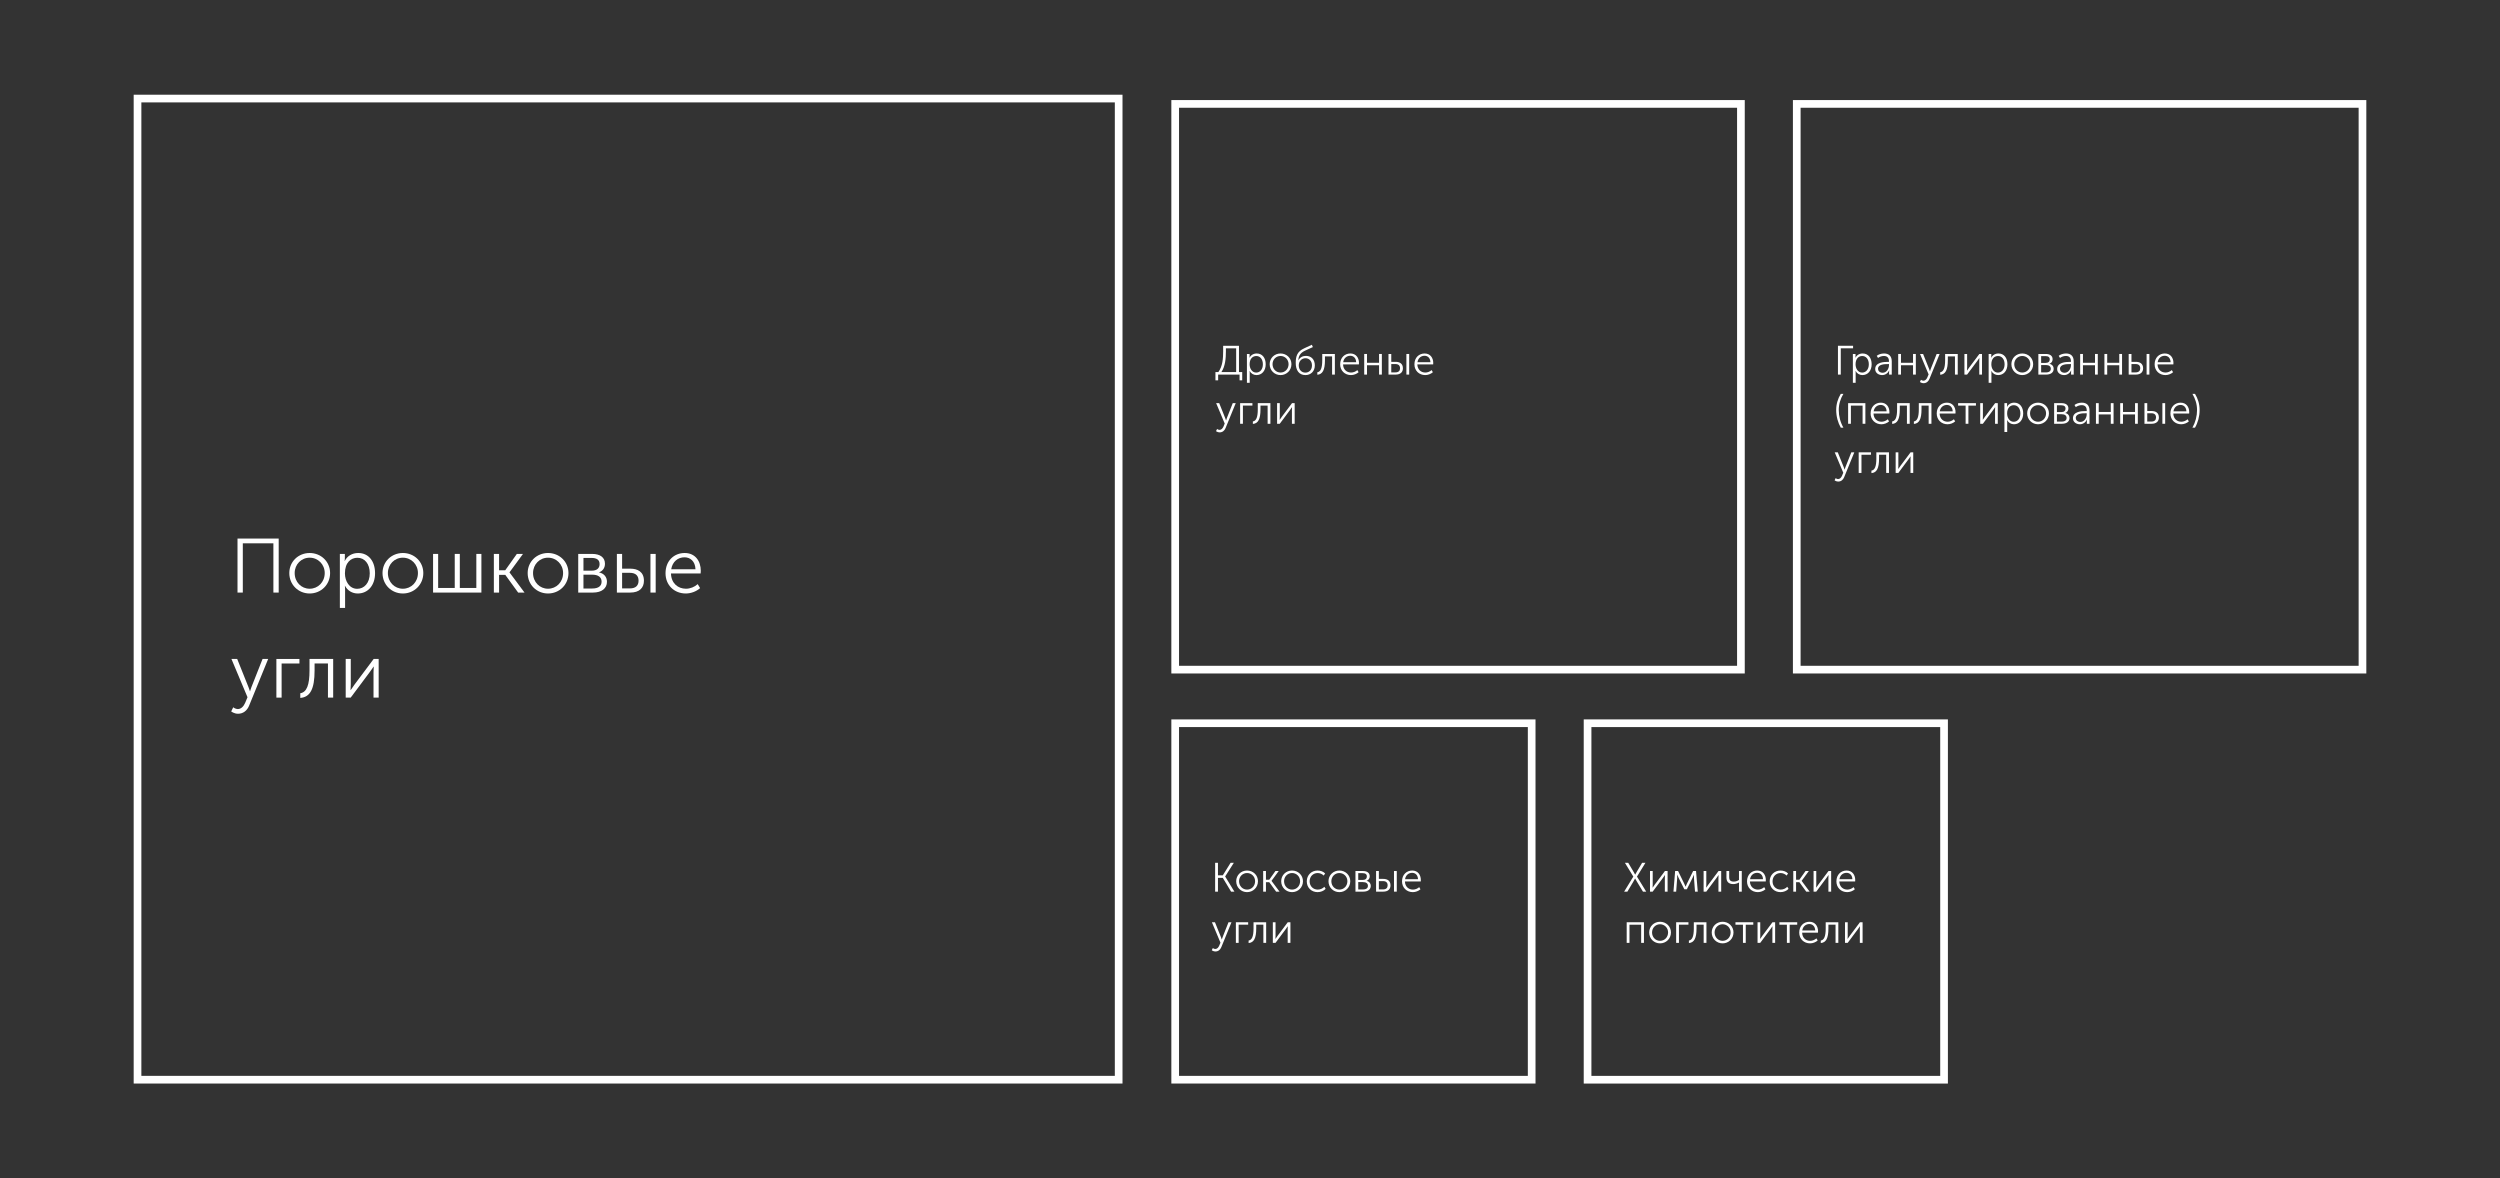 <?xml version="1.0" encoding="utf-8"?>
<!-- Generator: Adobe Illustrator 18.1.1, SVG Export Plug-In . SVG Version: 6.00 Build 0)  -->
<svg version="1.1" id="Слой_1" xmlns="http://www.w3.org/2000/svg" xmlns:xlink="http://www.w3.org/1999/xlink" x="0px" y="0px"
	 viewBox="0 0 976 460" style="enable-background:new 0 0 976 460;" xml:space="preserve">
<rect x="0" y="0" width="976" height="460" fill="#333333" stroke="none"/>
<style type="text/css">
	.st0{fill:none;}
	.st1{fill:#FFFFFF;}
</style>
<g>
	<path class="st0" d="M499.92,145.44c1.729,0,3.137-1.376,3.137-3.265c0-1.825-1.408-3.201-3.137-3.201s-3.121,1.376-3.121,3.201
		C496.799,144.064,498.192,145.44,499.92,145.44z"/>
	<path class="st0" d="M486.853,347.297c1.729,0,3.137-1.376,3.137-3.265c0-1.825-1.408-3.201-3.137-3.201s-3.121,1.376-3.121,3.201
		C483.732,345.921,485.125,347.297,486.853,347.297z"/>
	<path class="st0" d="M509.616,145.472c1.425,0,2.577-1.04,2.577-2.801c0-1.776-1.152-2.817-2.514-2.817
		c-1.568,0-2.641,1.217-2.641,2.785C507.039,144.432,508.207,145.472,509.616,145.472z"/>
	<path class="st0" d="M757.458,283.851H621.287v136.172h136.172V283.851z M708.018,340.047h1.056v5.281
		c0,0.497-0.031,1.169-0.048,1.201h0.032c0.032-0.064,0.513-0.753,0.832-1.201l3.954-5.281h1.04v8.051h-1.072V342.8
		c0-0.465,0.048-1.104,0.048-1.169h-0.032c-0.016,0.08-0.512,0.721-0.815,1.169l-3.954,5.298h-1.04V340.047z M700.098,340.047h1.088
		v3.409h1.28l2.417-3.409h1.281l-2.802,3.825v0.032l3.122,4.193h-1.329l-2.673-3.682h-1.297v3.682h-1.088V340.047z M695.107,339.855
		c1.057,0,2.226,0.368,2.945,1.152l-0.56,0.816c-0.561-0.576-1.457-0.992-2.354-0.992c-1.761,0-3.137,1.328-3.137,3.249
		c0,1.889,1.376,3.217,3.169,3.217c0.929,0,1.937-0.399,2.577-1.104l0.496,0.815c-0.704,0.785-1.904,1.281-3.138,1.281
		c-2.385,0-4.226-1.713-4.226-4.21C690.881,341.599,692.739,339.855,695.107,339.855z M686.02,339.855
		c2.225,0,3.361,1.713,3.361,3.713c0,0.177-0.017,0.368-0.032,0.545h-6.179c0.048,2.049,1.457,3.185,3.121,3.185
		c0.881,0,1.793-0.368,2.449-0.96l0.496,0.832c-0.752,0.688-1.921,1.121-2.978,1.121c-2.4,0-4.226-1.729-4.226-4.21
		C682.034,341.44,683.842,339.855,686.02,339.855z M674.001,340.047h1.073v2.448c0,0.849,0.256,1.681,1.824,1.681
		c0.896,0,1.648-0.384,2.001-0.656v-3.473h1.088v8.051H678.9v-3.058c0-0.239,0.032-0.512,0.032-0.512H678.9
		c-0.544,0.336-1.473,0.624-2.193,0.624c-1.872,0-2.705-0.977-2.705-2.545V340.047z M665.09,340.047h1.056v5.281
		c0,0.497-0.031,1.169-0.048,1.201h0.032c0.032-0.064,0.513-0.753,0.832-1.201l3.954-5.281h1.04v8.051h-1.072V342.8
		c0-0.465,0.048-1.104,0.048-1.169H670.9c-0.016,0.08-0.512,0.721-0.815,1.169l-3.954,5.298h-1.04V340.047z M644.163,340.047h1.056
		v5.281c0,0.497-0.031,1.169-0.048,1.201h0.032c0.032-0.064,0.513-0.753,0.832-1.201l3.954-5.281h1.04v8.051h-1.072V342.8
		c0-0.465,0.048-1.104,0.048-1.169h-0.032c-0.016,0.08-0.512,0.721-0.815,1.169l-3.954,5.298h-1.04V340.047z M641.797,368.098
		h-1.088v-7.091h-4.563v7.091h-1.088v-8.051h6.738V368.098z M641.414,348.098l-2.354-3.89c-0.336-0.592-0.704-1.232-0.704-1.232
		h-0.032c0,0-0.336,0.656-0.688,1.248l-2.306,3.874h-1.265l3.586-5.874l-3.281-5.379h1.296l1.97,3.33
		c0.336,0.576,0.72,1.265,0.72,1.265h0.032c0,0,0.352-0.688,0.704-1.265l1.985-3.33h1.296l-3.297,5.379l3.602,5.874H641.414z
		 M648.084,368.29c-2.354,0-4.242-1.825-4.242-4.258c0-2.385,1.889-4.178,4.242-4.178c2.353,0,4.258,1.793,4.258,4.178
		C652.342,366.465,650.437,368.29,648.084,368.29z M653.97,340.047h1.152l2.417,4.962c0.225,0.496,0.496,1.136,0.496,1.136h0.032
		c0,0,0.256-0.624,0.496-1.136l2.434-4.962h1.136l0.673,8.051h-1.072l-0.4-5.202c-0.016-0.433,0-1.393,0-1.393h-0.032
		c0,0-0.176,0.513-0.512,1.169l-2.241,4.497h-0.992l-2.226-4.466c-0.304-0.624-0.527-1.2-0.527-1.2h-0.032c0,0,0.032,0.96,0,1.393
		l-0.4,5.202h-1.057L653.97,340.047z M659.172,360.991h-3.714v7.106h-1.088v-8.051h4.802V360.991z M666.197,368.098h-1.089v-7.106
		h-2.785v1.488c0,3.81-0.912,5.522-2.977,5.683v-0.977c1.345-0.208,1.921-1.729,1.921-4.706v-2.433h4.93V368.098z M672.5,368.29
		c-2.354,0-4.242-1.825-4.242-4.258c0-2.385,1.889-4.178,4.242-4.178c2.353,0,4.258,1.793,4.258,4.178
		C676.758,366.465,674.853,368.29,672.5,368.29z M684.485,361.007h-2.945v7.091h-1.089v-7.091h-2.929v-0.96h6.963V361.007z
		 M693.013,368.098h-1.072V362.8c0-0.465,0.048-1.104,0.048-1.169h-0.032c-0.016,0.08-0.512,0.721-0.815,1.169l-3.954,5.298h-1.04
		v-8.051h1.056v5.281c0,0.497-0.031,1.169-0.048,1.201h0.032c0.032-0.064,0.513-0.753,0.832-1.201l3.954-5.281h1.04V368.098z
		 M701.636,361.007h-2.945v7.091h-1.089v-7.091h-2.929v-0.96h6.963V361.007z M709.733,364.113h-6.179
		c0.048,2.049,1.457,3.185,3.121,3.185c0.881,0,1.793-0.368,2.449-0.96l0.496,0.832c-0.752,0.688-1.921,1.121-2.978,1.121
		c-2.4,0-4.226-1.729-4.226-4.21c0-2.641,1.81-4.226,3.986-4.226c2.225,0,3.361,1.713,3.361,3.713
		C709.765,363.744,709.749,363.936,709.733,364.113z M717.684,368.098h-1.089v-7.106h-2.785v1.488c0,3.81-0.912,5.522-2.977,5.683
		v-0.977c1.345-0.208,1.921-1.729,1.921-4.706v-2.433h4.93V368.098z M716.929,344.08c0-2.641,1.81-4.226,3.986-4.226
		c2.225,0,3.361,1.713,3.361,3.713c0,0.177-0.017,0.368-0.032,0.545h-6.179c0.048,2.049,1.457,3.185,3.121,3.185
		c0.881,0,1.793-0.368,2.449-0.96l0.496,0.832c-0.752,0.688-1.921,1.121-2.978,1.121C718.754,348.29,716.929,346.561,716.929,344.08
		z M727.156,368.098h-1.072V362.8c0-0.465,0.048-1.104,0.048-1.169h-0.032c-0.016,0.08-0.512,0.721-0.815,1.169l-3.954,5.298h-1.04
		v-8.051h1.056v5.281c0,0.497-0.031,1.169-0.048,1.201h0.032c0.032-0.064,0.513-0.753,0.832-1.201l3.954-5.281h1.04V368.098z"/>
	<path class="st0" d="M672.5,360.831c-1.729,0-3.121,1.376-3.121,3.201c0,1.889,1.393,3.265,3.121,3.265s3.137-1.376,3.137-3.265
		C675.637,362.207,674.229,360.831,672.5,360.831z"/>
	<path class="st0" d="M482.593,135.981h-4.001v1.232c0,2.721-0.272,5.89-1.761,8.035h5.762V135.981z"/>
	<path class="st0" d="M527.152,138.894c-1.345,0-2.513,0.88-2.77,2.497h5.059C529.376,139.711,528.352,138.894,527.152,138.894z"/>
	<path class="st0" d="M706.372,360.751c-1.345,0-2.513,0.88-2.77,2.497h5.059C708.596,361.568,707.572,360.751,706.372,360.751z"/>
	<path class="st0" d="M490.417,145.457c1.425,0,2.609-1.185,2.609-3.233c0-1.969-1.057-3.233-2.562-3.233
		c-1.345,0-2.609,0.96-2.609,3.249C487.855,143.856,488.768,145.457,490.417,145.457z"/>
	<path class="st0" d="M556.144,138.894c-1.345,0-2.513,0.88-2.77,2.497h5.059C558.369,139.711,557.344,138.894,556.144,138.894z"/>
	<path class="st0" d="M841.711,162.96c0-0.976-0.544-1.632-1.809-1.632h-1.617v3.249h1.601
		C841.183,164.577,841.711,163.921,841.711,162.96z"/>
	<path class="st0" d="M546.577,143.76c0-0.976-0.544-1.632-1.809-1.632h-1.617v3.249h1.601
		C546.048,145.377,546.577,144.72,546.577,143.76z"/>
	<path class="st0" d="M835.551,143.76c0-0.976-0.544-1.632-1.809-1.632h-1.617v3.249h1.601
		C835.023,145.377,835.551,144.72,835.551,143.76z"/>
	<path class="st0" d="M810.382,163.184c0,0.752,0.608,1.536,1.81,1.536c1.552,0,2.465-1.601,2.465-3.009v-0.368h-0.465
		C812.944,161.344,810.382,161.391,810.382,163.184z"/>
	<path class="st0" d="M845.119,138.894c-1.345,0-2.513,0.88-2.77,2.497h5.059C847.343,139.711,846.319,138.894,845.119,138.894z"/>
	<path class="st0" d="M460.294,259.925h217.859V42.066H460.294V259.925z M478.463,167.122c-0.416,1.024-1.232,1.681-2.305,1.681
		c-0.832,0-1.425-0.48-1.425-0.48l0.417-0.864c0,0,0.448,0.368,0.96,0.368c0.704,0,1.217-0.576,1.537-1.313l0.479-1.152
		l-3.345-7.971h1.2l2.353,5.874c0.16,0.4,0.305,0.849,0.305,0.849h0.032c0,0,0.111-0.448,0.271-0.849l2.321-5.874h1.168
		L478.463,167.122z M488.945,158.335h-3.714v7.106h-1.088v-8.051h4.802V158.335z M495.968,165.441h-1.089v-7.106h-2.785v1.488
		c0,3.81-0.912,5.522-2.977,5.683v-0.977c1.345-0.208,1.921-1.729,1.921-4.706v-2.433h4.93V165.441z M556.176,137.998
		c2.225,0,3.361,1.713,3.361,3.713c0,0.177-0.017,0.368-0.032,0.545h-6.179c0.048,2.049,1.457,3.185,3.121,3.185
		c0.881,0,1.793-0.368,2.449-0.96l0.496,0.832c-0.752,0.688-1.921,1.121-2.978,1.121c-2.4,0-4.226-1.729-4.226-4.21
		C552.19,139.582,553.999,137.998,556.176,137.998z M549.057,138.19h1.089v8.051h-1.089V138.19z M542.063,138.19h1.088v3.073h1.729
		c1.441,0,2.817,0.607,2.817,2.513c0,1.456-0.912,2.465-2.849,2.465h-2.785V138.19z M532.59,138.19h1.088v3.44h4.706v-3.44h1.089
		v8.051h-1.089v-3.649h-4.706v3.649h-1.088V138.19z M527.184,137.998c2.225,0,3.361,1.713,3.361,3.713
		c0,0.177-0.017,0.368-0.032,0.545h-6.179c0.048,2.049,1.457,3.185,3.121,3.185c0.881,0,1.793-0.368,2.449-0.96l0.496,0.832
		c-0.752,0.688-1.921,1.121-2.978,1.121c-2.4,0-4.226-1.729-4.226-4.21C523.198,139.582,525.006,137.998,527.184,137.998z
		 M514.286,145.329c1.345-0.208,1.921-1.729,1.921-4.706v-2.433h4.93v8.051h-1.089v-7.106h-2.785v1.488
		c0,3.81-0.912,5.522-2.977,5.683V145.329z M509.167,135.981l2.978-1.393l0.399,0.912l-3.104,1.425
		c-1.825,0.864-2.466,2.017-2.577,3.713h0.031c0.721-1.296,1.81-1.696,3.01-1.696c1.969,0,3.409,1.376,3.409,3.714
		c0,2.225-1.505,3.777-3.665,3.777c-2.642,0-3.794-2.033-3.794-4.754C505.854,138.958,506.495,137.197,509.167,135.981z
		 M505.441,157.39v8.051h-1.072v-5.298c0-0.465,0.048-1.104,0.048-1.169h-0.032c-0.016,0.08-0.512,0.721-0.815,1.169l-3.954,5.298
		h-1.04v-8.051h1.056v5.281c0,0.497-0.031,1.169-0.048,1.201h0.032c0.032-0.064,0.513-0.753,0.832-1.201l3.954-5.281H505.441z
		 M499.92,137.998c2.353,0,4.258,1.793,4.258,4.178c0,2.433-1.905,4.258-4.258,4.258c-2.354,0-4.242-1.825-4.242-4.258
		C495.678,139.791,497.567,137.998,499.92,137.998z M486.799,138.19h1.04v0.848c0,0.353-0.048,0.624-0.048,0.624h0.032
		c0.496-1.04,1.553-1.664,2.801-1.664c2.177,0,3.506,1.729,3.506,4.21c0,2.561-1.505,4.226-3.602,4.226
		c-1.137,0-2.129-0.593-2.657-1.601h-0.032c0,0,0.048,0.288,0.048,0.704v3.905h-1.088V138.19z M474.51,145.249h1.137
		c1.696-2.273,1.872-5.458,1.872-8.067v-2.193h6.179v10.261h1.265v3.233h-1.04v-2.241h-8.355v2.241h-1.057V145.249z"/>
	<path class="st0" d="M851.279,158.094c-1.345,0-2.513,0.88-2.77,2.497h5.059C853.503,158.911,852.479,158.094,851.279,158.094z"/>
	<path class="st0" d="M532.084,344.368h-1.825v2.881h1.841c1.329,0,1.937-0.56,1.937-1.424
		C534.037,344.88,533.333,344.368,532.084,344.368z"/>
	<path class="st0" d="M231.201,224.351h-3.42v5.399h3.449c2.49,0,3.631-1.05,3.631-2.67
		C234.861,225.311,233.541,224.351,231.201,224.351z"/>
	<path class="st0" d="M522.885,340.831c-1.729,0-3.121,1.376-3.121,3.201c0,1.889,1.393,3.265,3.121,3.265s3.137-1.376,3.137-3.265
		C526.022,342.207,524.614,340.831,522.885,340.831z"/>
	<path class="st0" d="M533.621,342.159c0-0.864-0.576-1.28-1.713-1.28h-1.648v2.657h1.713
		C533.061,343.536,533.621,343.024,533.621,342.159z"/>
	<path class="st0" d="M806.031,145.52c1.552,0,2.465-1.601,2.465-3.009v-0.368h-0.465c-1.248,0-3.81,0.048-3.81,1.841
		C804.221,144.736,804.83,145.52,806.031,145.52z"/>
	<path class="st0" d="M267.23,217.571c-2.52,0-4.711,1.65-5.189,4.68h9.479C271.4,219.101,269.48,217.571,267.23,217.571z"/>
	<path class="st0" d="M435.226,39.977H55.189v380.037h380.037V39.977z M120.892,215.891c4.41,0,7.979,3.359,7.979,7.829
		c0,4.561-3.569,7.98-7.979,7.98c-4.409,0-7.949-3.42-7.949-7.98C112.942,219.251,116.482,215.891,120.892,215.891z M97.252,275.499
		c-0.78,1.92-2.31,3.15-4.319,3.15c-1.561,0-2.67-0.9-2.67-0.9l0.779-1.619c0,0,0.84,0.689,1.8,0.689c1.32,0,2.28-1.08,2.88-2.46
		l0.9-2.16l-6.27-14.939h2.25l4.409,11.01c0.301,0.75,0.57,1.59,0.57,1.59h0.06c0,0,0.211-0.84,0.511-1.59l4.35-11.01h2.189
		L97.252,275.499z M94.792,212.111v19.229h-2.069v-21.089h16.079v21.089h-2.07v-19.229H94.792z M116.901,259.03h-6.96v13.319h-2.04
		v-15.09h9V259.03z M130.071,272.349h-2.04V259.03h-5.22v2.79c0,7.14-1.71,10.35-5.58,10.649v-1.83
		c2.521-0.39,3.601-3.24,3.601-8.819v-4.561h9.239V272.349z M134.722,237.341h-2.04v-21.09h1.95v1.591c0,0.659-0.09,1.17-0.09,1.17
		h0.06c0.931-1.95,2.91-3.12,5.25-3.12c4.08,0,6.569,3.239,6.569,7.89c0,4.8-2.819,7.92-6.749,7.92c-2.13,0-3.99-1.11-4.98-3h-0.06
		c0,0,0.09,0.54,0.09,1.319V237.341z M147.832,272.349h-2.011v-9.93c0-0.87,0.091-2.069,0.091-2.189h-0.061
		c-0.03,0.149-0.96,1.35-1.53,2.189l-7.409,9.93h-1.95v-15.09h1.98v9.9c0,0.93-0.061,2.189-0.09,2.25h0.06
		c0.06-0.12,0.96-1.41,1.56-2.25l7.41-9.9h1.95V272.349z M157.281,231.701c-4.409,0-7.949-3.42-7.949-7.98
		c0-4.47,3.54-7.829,7.949-7.829c4.41,0,7.979,3.359,7.979,7.829C165.261,228.281,161.691,231.701,157.281,231.701z M187.94,231.341
		h-18.869v-15.09h1.98v13.29h6.479v-13.29h1.979v13.29h6.45v-13.29h1.979V231.341z M202.28,231.341l-5.01-6.899h-2.43v6.899h-2.04
		v-15.09h2.04v6.391h2.4l4.529-6.391h2.4l-5.25,7.17v0.061l5.85,7.859H202.28z M213.951,231.701c-4.41,0-7.95-3.42-7.95-7.98
		c0-4.47,3.54-7.829,7.95-7.829s7.979,3.359,7.979,7.829C221.929,228.281,218.361,231.701,213.951,231.701z M231.5,231.341h-5.76
		v-15.09h5.461c3.059,0,4.979,1.351,4.979,3.84c0,1.561-0.809,2.79-2.279,3.33v0.061c1.949,0.39,3.061,1.859,3.061,3.63
		C236.96,229.72,234.89,231.341,231.5,231.341z M246.05,231.341h-5.221v-15.09h2.041v5.76h3.24c2.699,0,5.279,1.141,5.279,4.71
		C251.39,229.451,249.679,231.341,246.05,231.341z M255.98,231.341h-2.041v-15.09h2.041V231.341z M273.529,223.871h-11.578
		c0.09,3.84,2.729,5.97,5.85,5.97c1.65,0,3.359-0.689,4.59-1.8l0.93,1.56c-1.41,1.29-3.6,2.101-5.58,2.101
		c-4.5,0-7.92-3.24-7.92-7.89c0-4.95,3.391-7.92,7.471-7.92c4.17,0,6.299,3.21,6.299,6.96
		C273.589,223.18,273.56,223.541,273.529,223.871z"/>
	<path class="st0" d="M234.08,220.211c0-1.619-1.08-2.399-3.209-2.399h-3.09v4.979h3.209
		C233.031,222.791,234.08,221.831,234.08,220.211z"/>
	<path class="st0" d="M504.421,340.831c-1.729,0-3.121,1.376-3.121,3.201c0,1.889,1.393,3.265,3.121,3.265s3.137-1.376,3.137-3.265
		C507.558,342.207,506.15,340.831,504.421,340.831z"/>
	<path class="st0" d="M245.9,223.631h-3.029v6.09h3c2.43,0,3.42-1.229,3.42-3.029C249.291,224.861,248.269,223.631,245.9,223.631z"
		/>
	<path class="st0" d="M539.924,343.985h-1.617v3.249h1.601c1.297,0,1.825-0.656,1.825-1.617
		C541.733,344.641,541.189,343.985,539.924,343.985z"/>
	<path class="st0" d="M120.892,229.841c3.24,0,5.88-2.58,5.88-6.12c0-3.419-2.64-5.999-5.88-5.999c-3.239,0-5.85,2.58-5.85,5.999
		C115.042,227.26,117.652,229.841,120.892,229.841z"/>
	<path class="st0" d="M157.281,217.721c-3.239,0-5.85,2.58-5.85,5.999c0,3.54,2.61,6.12,5.85,6.12c3.24,0,5.88-2.58,5.88-6.12
		C163.161,220.302,160.521,217.721,157.281,217.721z"/>
	<path class="st0" d="M685.988,340.751c-1.345,0-2.513,0.88-2.77,2.497h5.059C688.212,341.568,687.188,340.751,685.988,340.751z"/>
	<path class="st0" d="M648.084,360.831c-1.729,0-3.121,1.376-3.121,3.201c0,1.889,1.393,3.265,3.121,3.265s3.137-1.376,3.137-3.265
		C651.221,362.207,649.813,360.831,648.084,360.831z"/>
	<path class="st0" d="M139.462,229.871c2.67,0,4.89-2.22,4.89-6.06c0-3.69-1.98-6.061-4.8-6.061c-2.521,0-4.89,1.801-4.89,6.09
		C134.662,226.871,136.372,229.871,139.462,229.871z"/>
	<path class="st0" d="M213.951,217.721c-3.24,0-5.85,2.58-5.85,5.999c0,3.54,2.609,6.12,5.85,6.12s5.879-2.58,5.879-6.12
		C219.83,220.302,217.191,217.721,213.951,217.721z"/>
	<path class="st0" d="M551.3,340.751c-1.345,0-2.513,0.88-2.77,2.497h5.059C553.525,341.568,552.5,340.751,551.3,340.751z"/>
	<path class="st0" d="M596.466,283.851H460.294v136.172h136.172V283.851z M486.853,339.855c2.353,0,4.258,1.793,4.258,4.178
		c0,2.433-1.905,4.258-4.258,4.258c-2.354,0-4.242-1.825-4.242-4.258C482.611,341.648,484.5,339.855,486.853,339.855z
		 M476.804,369.779c-0.416,1.024-1.232,1.681-2.305,1.681c-0.832,0-1.425-0.48-1.425-0.48l0.417-0.864c0,0,0.448,0.368,0.96,0.368
		c0.704,0,1.217-0.576,1.537-1.313l0.479-1.152l-3.345-7.971h1.2l2.353,5.874c0.16,0.4,0.305,0.849,0.305,0.849h0.032
		c0,0,0.111-0.448,0.271-0.849l2.321-5.874h1.168L476.804,369.779z M480.614,348.098l-3.233-5.378h-1.889v5.378h-1.104v-11.253
		h1.104v4.883h1.889l3.042-4.883h1.265l-3.378,5.314v0.032l3.602,5.906H480.614z M487.286,360.991h-3.714v7.106h-1.088v-8.051h4.802
		V360.991z M494.309,368.098h-1.089v-7.106h-2.785v1.488c0,3.81-0.912,5.522-2.977,5.683v-0.977
		c1.345-0.208,1.921-1.729,1.921-4.706v-2.433h4.93V368.098z M494.228,344.416v3.682h-1.088v-8.051h1.088v3.409h1.28l2.417-3.409
		h1.281l-2.802,3.825v0.032l3.122,4.193h-1.329l-2.673-3.682H494.228z M503.782,368.098h-1.072V362.8
		c0-0.465,0.048-1.104,0.048-1.169h-0.032c-0.016,0.08-0.512,0.721-0.815,1.169l-3.954,5.298h-1.04v-8.051h1.056v5.281
		c0,0.497-0.031,1.169-0.048,1.201h0.032c0.032-0.064,0.513-0.753,0.832-1.201l3.954-5.281h1.04V368.098z M504.421,348.29
		c-2.354,0-4.242-1.825-4.242-4.258c0-2.385,1.889-4.178,4.242-4.178c2.353,0,4.258,1.793,4.258,4.178
		C508.679,346.465,506.774,348.29,504.421,348.29z M514.388,348.29c-2.385,0-4.226-1.713-4.226-4.21
		c0-2.481,1.857-4.226,4.226-4.226c1.057,0,2.226,0.368,2.945,1.152l-0.56,0.816c-0.561-0.576-1.457-0.992-2.354-0.992
		c-1.761,0-3.137,1.328-3.137,3.249c0,1.889,1.376,3.217,3.169,3.217c0.929,0,1.937-0.399,2.577-1.104l0.496,0.815
		C516.822,347.794,515.622,348.29,514.388,348.29z M522.885,348.29c-2.354,0-4.242-1.825-4.242-4.258
		c0-2.385,1.889-4.178,4.242-4.178c2.353,0,4.258,1.793,4.258,4.178C527.143,346.465,525.238,348.29,522.885,348.29z
		 M532.245,348.098h-3.073v-8.051h2.913c1.633,0,2.657,0.72,2.657,2.049c0,0.832-0.433,1.488-1.217,1.776v0.032
		c1.04,0.208,1.633,0.992,1.633,1.937C535.158,347.234,534.053,348.098,532.245,348.098z M540.004,348.098h-2.785v-8.051h1.088
		v3.073h1.729c1.441,0,2.817,0.607,2.817,2.513C542.853,347.089,541.941,348.098,540.004,348.098z M545.302,348.098h-1.089v-8.051
		h1.089V348.098z M554.662,344.113h-6.179c0.048,2.049,1.457,3.185,3.121,3.185c0.881,0,1.793-0.368,2.449-0.96l0.496,0.832
		c-0.752,0.688-1.921,1.121-2.978,1.121c-2.4,0-4.226-1.729-4.226-4.21c0-2.641,1.81-4.226,3.986-4.226
		c2.225,0,3.361,1.713,3.361,3.713C554.694,343.744,554.677,343.936,554.662,344.113z"/>
	<path class="st0" d="M720.883,340.751c-1.345,0-2.513,0.88-2.77,2.497h5.059C723.108,341.568,722.083,340.751,720.883,340.751z"/>
	<path class="st0" d="M795.648,164.64c1.729,0,3.137-1.376,3.137-3.265c0-1.825-1.408-3.201-3.137-3.201s-3.121,1.376-3.121,3.201
		C792.527,163.264,793.919,164.64,795.648,164.64z"/>
	<path class="st0" d="M786.144,164.657c1.425,0,2.609-1.185,2.609-3.233c0-1.969-1.057-3.233-2.562-3.233
		c-1.345,0-2.609,0.96-2.609,3.249C783.583,163.056,784.496,164.657,786.144,164.657z"/>
	<path class="st0" d="M806.799,163.169c0-0.945-0.704-1.457-1.952-1.457h-1.825v2.881h1.841
		C806.192,164.593,806.799,164.033,806.799,163.169z"/>
	<path class="st0" d="M702.952,259.925h217.859V42.066H702.952V259.925z M730.433,177.535h-3.714v7.106h-1.088v-8.051h4.802V177.535
		z M722.591,158.35v7.091h-1.088v-8.051h6.738v8.051h-1.088v-7.091H722.591z M737.457,184.641h-1.089v-7.106h-2.785v1.488
		c0,3.81-0.912,5.522-2.977,5.683v-0.977c1.345-0.208,1.921-1.729,1.921-4.706v-2.433h4.93V184.641z M746.929,184.641h-1.072v-5.298
		c0-0.465,0.048-1.104,0.048-1.169h-0.032c-0.016,0.08-0.512,0.721-0.815,1.169l-3.954,5.298h-1.04v-8.051h1.056v5.281
		c0,0.497-0.031,1.169-0.048,1.201h0.032c0.032-0.064,0.513-0.753,0.832-1.201l3.954-5.281h1.04V184.641z M845.281,165.441h-1.089
		v-8.051h1.089V165.441z M855.917,153.757h1.009c1.152,1.873,1.809,3.985,1.809,6.29c0,2.529-0.688,4.994-1.809,6.915h-1.009
		c1.2-2.161,1.809-4.514,1.809-6.898C857.726,157.806,857.07,155.709,855.917,153.757z M854.672,160.911
		c0,0.177-0.017,0.368-0.032,0.545h-6.179c0.048,2.049,1.457,3.185,3.121,3.185c0.881,0,1.793-0.368,2.449-0.96l0.496,0.832
		c-0.752,0.688-1.921,1.121-2.978,1.121c-2.4,0-4.226-1.729-4.226-4.21c0-2.641,1.809-4.226,3.986-4.226
		C853.536,157.198,854.672,158.911,854.672,160.911z M845.151,137.998c2.225,0,3.361,1.713,3.361,3.713
		c0,0.177-0.017,0.368-0.032,0.545h-6.179c0.048,2.049,1.457,3.185,3.121,3.185c0.881,0,1.793-0.368,2.449-0.96l0.496,0.832
		c-0.752,0.688-1.921,1.121-2.978,1.121c-2.4,0-4.226-1.729-4.226-4.21C841.165,139.582,842.973,137.998,845.151,137.998z
		 M838.032,138.19h1.089v8.051h-1.089V138.19z M837.198,157.39h1.088v3.073h1.729c1.441,0,2.817,0.607,2.817,2.513
		c0,1.456-0.912,2.465-2.849,2.465h-2.785V157.39z M831.038,138.19h1.088v3.073h1.729c1.441,0,2.817,0.607,2.817,2.513
		c0,1.456-0.912,2.465-2.849,2.465h-2.785V138.19z M833.52,160.832v-3.441h1.089v8.051h-1.089v-3.649h-4.706v3.649h-1.088v-8.051
		h1.088v3.441H833.52z M821.566,138.19h1.088v3.44h4.706v-3.44h1.089v8.051h-1.089v-3.649h-4.706v3.649h-1.088V138.19z
		 M824.048,160.832v-3.441h1.089v8.051h-1.089v-3.649h-4.706v3.649h-1.088v-8.051h1.088v3.441H824.048z M812.094,138.19h1.088v3.44
		h4.706v-3.44h1.089v8.051h-1.089v-3.649h-4.706v3.649h-1.088V138.19z M812.671,158.175c-0.816,0-1.633,0.288-2.289,0.768
		l-0.496-0.832c0.641-0.544,1.777-0.912,2.85-0.912c1.937,0,3.009,1.072,3.009,3.089v5.154h-1.04v-0.944
		c0-0.4,0.048-0.672,0.048-0.672h-0.032c-0.416,0.976-1.425,1.809-2.721,1.809c-1.36,0-2.722-0.801-2.722-2.354
		c0-2.641,3.361-2.801,4.898-2.801h0.48v-0.225C814.657,158.703,813.808,158.175,812.671,158.175z M808.015,141.279h0.48v-0.225
		c0-1.552-0.849-2.08-1.985-2.08c-0.816,0-1.633,0.288-2.289,0.768l-0.496-0.832c0.641-0.544,1.777-0.912,2.85-0.912
		c1.937,0,3.009,1.072,3.009,3.089v5.154h-1.04v-0.944c0-0.4,0.048-0.672,0.048-0.672h-0.032c-0.416,0.976-1.424,1.809-2.721,1.809
		c-1.36,0-2.722-0.801-2.722-2.354C803.117,141.439,806.478,141.279,808.015,141.279z M801.934,157.39h2.913
		c1.633,0,2.657,0.72,2.657,2.049c0,0.832-0.433,1.488-1.217,1.776v0.032c1.04,0.208,1.633,0.992,1.633,1.937
		c0,1.393-1.104,2.257-2.913,2.257h-3.073V157.39z M795.774,138.19h2.913c1.633,0,2.657,0.72,2.657,2.049
		c0,0.832-0.433,1.488-1.217,1.776v0.032c1.04,0.208,1.633,0.992,1.633,1.937c0,1.393-1.104,2.257-2.913,2.257h-3.073V138.19z
		 M799.906,161.376c0,2.433-1.905,4.258-4.258,4.258c-2.354,0-4.242-1.825-4.242-4.258c0-2.385,1.889-4.178,4.242-4.178
		C798,157.198,799.906,158.991,799.906,161.376z M789.488,137.998c2.353,0,4.258,1.793,4.258,4.178c0,2.433-1.905,4.258-4.258,4.258
		c-2.354,0-4.242-1.825-4.242-4.258C785.246,139.791,787.134,137.998,789.488,137.998z M786.352,157.198
		c2.177,0,3.506,1.729,3.506,4.21c0,2.561-1.505,4.226-3.602,4.226c-1.137,0-2.129-0.593-2.657-1.601h-0.032
		c0,0,0.048,0.288,0.048,0.704v3.905h-1.088V157.39h1.04v0.848c0,0.353-0.048,0.624-0.048,0.624h0.032
		C784.047,157.822,785.104,157.198,786.352,157.198z M776.367,138.19h1.04v0.848c0,0.353-0.048,0.624-0.048,0.624h0.032
		c0.496-1.04,1.553-1.664,2.801-1.664c2.177,0,3.506,1.729,3.506,4.21c0,2.561-1.505,4.226-3.602,4.226
		c-1.137,0-2.129-0.593-2.657-1.601h-0.032c0,0,0.048,0.288,0.048,0.704v3.905h-1.088V138.19z M774.111,163.873
		c0.032-0.064,0.513-0.753,0.832-1.201l3.954-5.281h1.04v8.051h-1.072v-5.298c0-0.465,0.048-1.104,0.048-1.169h-0.032
		c-0.016,0.08-0.512,0.721-0.815,1.169l-3.954,5.298h-1.04v-8.051h1.056v5.281c0,0.497-0.031,1.169-0.048,1.201H774.111z
		 M766.911,138.19h1.056v5.281c0,0.497-0.031,1.169-0.048,1.201h0.032c0.032-0.064,0.513-0.753,0.832-1.201l3.954-5.281h1.04v8.051
		h-1.072v-5.298c0-0.465,0.048-1.104,0.048-1.169h-0.032c-0.016,0.08-0.512,0.721-0.815,1.169l-3.954,5.298h-1.04V138.19z
		 M764.447,157.39h6.963v0.96h-2.945v7.091h-1.089v-7.091h-2.929V157.39z M757.454,145.329c1.345-0.208,1.921-1.729,1.921-4.706
		v-2.433h4.93v8.051h-1.089v-7.106h-2.785v1.488c0,3.81-0.912,5.522-2.977,5.683V145.329z M760.081,157.198
		c2.225,0,3.361,1.713,3.361,3.713c0,0.177-0.017,0.368-0.032,0.545h-6.179c0.048,2.049,1.457,3.185,3.121,3.185
		c0.881,0,1.793-0.368,2.449-0.96l0.496,0.832c-0.752,0.688-1.921,1.121-2.978,1.121c-2.4,0-4.226-1.729-4.226-4.21
		C756.094,158.783,757.903,157.198,760.081,157.198z M749.583,138.19h1.2l2.353,5.874c0.16,0.4,0.305,0.849,0.305,0.849h0.032
		c0,0,0.111-0.448,0.271-0.849l2.321-5.874h1.168l-3.97,9.731c-0.416,1.024-1.232,1.681-2.305,1.681c-0.832,0-1.425-0.48-1.425-0.48
		l0.417-0.864c0,0,0.448,0.368,0.96,0.368c0.704,0,1.217-0.576,1.537-1.313l0.479-1.152L749.583,138.19z M749.103,159.823v-2.433
		h4.93v8.051h-1.089v-7.106h-2.785v1.488c0,3.81-0.912,5.522-2.977,5.683v-0.977C748.527,164.321,749.103,162.801,749.103,159.823z
		 M741.055,138.19h1.088v3.44h4.706v-3.44h1.089v8.051h-1.089v-3.649h-4.706v3.649h-1.088V138.19z M738.703,164.529
		c1.345-0.208,1.921-1.729,1.921-4.706v-2.433h4.93v8.051h-1.089v-7.106h-2.785v1.488c0,3.81-0.912,5.522-2.977,5.683V164.529z
		 M736.976,141.279h0.48v-0.225c0-1.552-0.849-2.08-1.985-2.08c-0.816,0-1.633,0.288-2.289,0.768l-0.496-0.832
		c0.641-0.544,1.777-0.912,2.85-0.912c1.937,0,3.009,1.072,3.009,3.089v5.154h-1.04v-0.944c0-0.4,0.048-0.672,0.048-0.672h-0.032
		c-0.416,0.976-1.424,1.809-2.721,1.809c-1.36,0-2.722-0.801-2.722-2.354C732.078,141.439,735.439,141.279,736.976,141.279z
		 M734.273,157.198c2.225,0,3.361,1.713,3.361,3.713c0,0.177-0.017,0.368-0.032,0.545h-6.179c0.048,2.049,1.457,3.185,3.121,3.185
		c0.881,0,1.793-0.368,2.449-0.96l0.496,0.832c-0.752,0.688-1.921,1.121-2.978,1.121c-2.4,0-4.226-1.729-4.226-4.21
		C730.287,158.783,732.096,157.198,734.273,157.198z M724.383,139.662c0.496-1.04,1.553-1.664,2.801-1.664
		c2.177,0,3.506,1.729,3.506,4.21c0,2.561-1.505,4.226-3.602,4.226c-1.137,0-2.129-0.593-2.657-1.601h-0.032
		c0,0,0.048,0.288,0.048,0.704v3.905h-1.088V138.19h1.04v0.848c0,0.353-0.048,0.624-0.048,0.624H724.383z M717.535,134.988h5.907
		v0.993h-4.803v10.26h-1.104V134.988z M718.639,153.757h1.024c-1.168,1.952-1.809,4.05-1.809,6.307c0,2.385,0.593,4.737,1.809,6.898
		h-1.024c-1.104-1.921-1.792-4.386-1.792-6.915C716.847,157.742,717.503,155.63,718.639,153.757z M716.271,176.591h1.2l2.353,5.874
		c0.16,0.4,0.305,0.849,0.305,0.849h0.032c0,0,0.111-0.448,0.271-0.849l2.321-5.874h1.168l-3.97,9.731
		c-0.416,1.024-1.232,1.681-2.305,1.681c-0.832,0-1.425-0.48-1.425-0.48l0.417-0.864c0,0,0.448,0.368,0.96,0.368
		c0.704,0,1.217-0.576,1.537-1.313l0.479-1.152L716.271,176.591z"/>
	<path class="st0" d="M779.984,145.457c1.425,0,2.609-1.185,2.609-3.233c0-1.969-1.057-3.233-2.562-3.233
		c-1.345,0-2.609,0.96-2.609,3.249C777.422,143.856,778.335,145.457,779.984,145.457z"/>
	<path class="st0" d="M800.639,143.969c0-0.945-0.704-1.457-1.952-1.457h-1.825v2.881h1.841
		C800.032,145.392,800.639,144.833,800.639,143.969z"/>
	<path class="st0" d="M800.223,140.302c0-0.864-0.576-1.28-1.713-1.28h-1.648v2.657h1.713
		C799.664,141.679,800.223,141.167,800.223,140.302z"/>
	<path class="st0" d="M789.488,145.44c1.729,0,3.137-1.376,3.137-3.265c0-1.825-1.408-3.201-3.137-3.201s-3.121,1.376-3.121,3.201
		C786.367,144.064,787.759,145.44,789.488,145.44z"/>
	<path class="st0" d="M734.992,145.52c1.552,0,2.465-1.601,2.465-3.009v-0.368h-0.465c-1.248,0-3.81,0.048-3.81,1.841
		C733.182,144.736,733.791,145.52,734.992,145.52z"/>
	<path class="st0" d="M760.048,158.094c-1.345,0-2.513,0.88-2.77,2.497h5.059C762.273,158.911,761.249,158.094,760.048,158.094z"/>
	<path class="st0" d="M726.976,145.457c1.425,0,2.609-1.185,2.609-3.233c0-1.969-1.057-3.233-2.562-3.233
		c-1.345,0-2.609,0.96-2.609,3.249C724.415,143.856,725.328,145.457,726.976,145.457z"/>
	<path class="st0" d="M806.383,159.503c0-0.864-0.576-1.28-1.713-1.28h-1.648v2.657h1.713
		C805.824,160.88,806.383,160.367,806.383,159.503z"/>
	<path class="st0" d="M734.241,158.094c-1.345,0-2.513,0.88-2.77,2.497h5.059C736.465,158.911,735.441,158.094,734.241,158.094z"/>
	<path class="st1" d="M52.189,423.014h386.037V36.977H52.189V423.014z M55.189,39.977h380.037v380.037H55.189V39.977z"/>
	<polygon class="st1" points="108.802,231.341 108.802,210.252 92.723,210.252 92.723,231.341 94.792,231.341 94.792,212.111 
		106.731,212.111 106.731,231.341 	"/>
	<path class="st1" d="M120.892,231.701c4.41,0,7.979-3.42,7.979-7.98c0-4.47-3.569-7.829-7.979-7.829
		c-4.409,0-7.949,3.359-7.949,7.829C112.942,228.281,116.482,231.701,120.892,231.701z M120.892,217.721
		c3.24,0,5.88,2.58,5.88,5.999c0,3.54-2.64,6.12-5.88,6.12c-3.239,0-5.85-2.58-5.85-6.12
		C115.042,220.302,117.652,217.721,120.892,217.721z"/>
	<path class="st1" d="M134.691,228.701c0.99,1.89,2.851,3,4.98,3c3.93,0,6.749-3.12,6.749-7.92c0-4.65-2.489-7.89-6.569-7.89
		c-2.34,0-4.319,1.17-5.25,3.12h-0.06c0,0,0.09-0.511,0.09-1.17v-1.591h-1.95v21.09h2.04v-7.32c0-0.779-0.09-1.319-0.09-1.319
		H134.691z M139.552,217.751c2.819,0,4.8,2.37,4.8,6.061c0,3.84-2.22,6.06-4.89,6.06c-3.09,0-4.8-3-4.8-6.03
		C134.662,219.552,137.031,217.751,139.552,217.751z"/>
	<path class="st1" d="M157.281,215.891c-4.409,0-7.949,3.359-7.949,7.829c0,4.561,3.54,7.98,7.949,7.98
		c4.41,0,7.979-3.42,7.979-7.98C165.261,219.251,161.691,215.891,157.281,215.891z M157.281,229.841c-3.239,0-5.85-2.58-5.85-6.12
		c0-3.419,2.61-5.999,5.85-5.999c3.24,0,5.88,2.58,5.88,5.999C163.161,227.26,160.521,229.841,157.281,229.841z"/>
	<polygon class="st1" points="185.961,229.541 179.511,229.541 179.511,216.251 177.531,216.251 177.531,229.541 171.052,229.541 
		171.052,216.251 169.071,216.251 169.071,231.341 187.94,231.341 187.94,216.251 185.961,216.251 	"/>
	<polygon class="st1" points="198.921,223.421 204.171,216.251 201.771,216.251 197.241,222.641 194.841,222.641 194.841,216.251 
		192.801,216.251 192.801,231.341 194.841,231.341 194.841,224.441 197.271,224.441 202.28,231.341 204.771,231.341 
		198.921,223.481 	"/>
	<path class="st1" d="M213.951,215.891c-4.41,0-7.95,3.359-7.95,7.829c0,4.561,3.54,7.98,7.95,7.98s7.979-3.42,7.979-7.98
		C221.929,219.251,218.361,215.891,213.951,215.891z M213.951,229.841c-3.24,0-5.85-2.58-5.85-6.12c0-3.419,2.609-5.999,5.85-5.999
		s5.879,2.58,5.879,5.999C219.83,227.26,217.191,229.841,213.951,229.841z"/>
	<path class="st1" d="M233.9,223.481v-0.061c1.471-0.54,2.279-1.77,2.279-3.33c0-2.489-1.92-3.84-4.979-3.84h-5.461v15.09h5.76
		c3.391,0,5.461-1.62,5.461-4.229C236.96,225.341,235.849,223.871,233.9,223.481z M227.781,217.811h3.09
		c2.129,0,3.209,0.78,3.209,2.399c0,1.62-1.049,2.58-3.09,2.58h-3.209V217.811z M231.23,229.751h-3.449v-5.399h3.42
		c2.34,0,3.66,0.96,3.66,2.729C234.861,228.701,233.72,229.751,231.23,229.751z"/>
	<rect x="253.939" y="216.251" class="st1" width="2.041" height="15.09"/>
	<path class="st1" d="M246.111,222.01h-3.24v-5.76h-2.041v15.09h5.221c3.629,0,5.34-1.89,5.34-4.62
		C251.39,223.151,248.81,222.01,246.111,222.01z M245.871,229.72h-3v-6.09h3.029c2.369,0,3.391,1.23,3.391,3.061
		C249.291,228.491,248.3,229.72,245.871,229.72z"/>
	<path class="st1" d="M267.291,215.891c-4.08,0-7.471,2.97-7.471,7.92c0,4.649,3.42,7.89,7.92,7.89c1.98,0,4.17-0.811,5.58-2.101
		l-0.93-1.56c-1.23,1.11-2.939,1.8-4.59,1.8c-3.121,0-5.76-2.13-5.85-5.97h11.578c0.031-0.33,0.061-0.69,0.061-1.02
		C273.589,219.101,271.46,215.891,267.291,215.891z M262.041,222.251c0.479-3.029,2.67-4.68,5.189-4.68c2.25,0,4.17,1.53,4.289,4.68
		H262.041z"/>
	<path class="st1" d="M98.152,268.269c-0.3,0.75-0.511,1.59-0.511,1.59h-0.06c0,0-0.27-0.84-0.57-1.59l-4.409-11.01h-2.25
		l6.27,14.939l-0.9,2.16c-0.6,1.38-1.56,2.46-2.88,2.46c-0.96,0-1.8-0.689-1.8-0.689l-0.779,1.619c0,0,1.109,0.9,2.67,0.9
		c2.01,0,3.539-1.23,4.319-3.15l7.439-18.239h-2.189L98.152,268.269z"/>
	<polygon class="st1" points="107.901,272.349 109.941,272.349 109.941,259.03 116.901,259.03 116.901,257.26 107.901,257.26 	"/>
	<path class="st1" d="M120.832,261.82c0,5.579-1.08,8.43-3.601,8.819v1.83c3.87-0.3,5.58-3.51,5.58-10.649v-2.79h5.22v13.319h2.04
		v-15.09h-9.239V261.82z"/>
	<path class="st1" d="M138.472,267.16c-0.6,0.84-1.5,2.13-1.56,2.25h-0.06c0.029-0.061,0.09-1.32,0.09-2.25v-9.9h-1.98v15.09h1.95
		l7.409-9.93c0.57-0.84,1.5-2.04,1.53-2.189h0.061c0,0.12-0.091,1.319-0.091,2.189v9.93h2.011v-15.09h-1.95L138.472,267.16z"/>
	<path class="st1" d="M681.154,39.066H457.294v223.859h223.859V39.066z M678.154,259.925H460.294V42.066h217.859V259.925z"/>
	<path class="st1" d="M475.567,146.241h8.355v2.241h1.04v-3.233h-1.265v-10.261h-6.179v2.193c0,2.609-0.176,5.794-1.872,8.067
		h-1.137v3.233h1.057V146.241z M478.592,137.214v-1.232h4.001v9.268h-5.762C478.32,143.103,478.592,139.934,478.592,137.214z"/>
	<path class="st1" d="M487.887,145.537c0-0.416-0.048-0.704-0.048-0.704h0.032c0.528,1.008,1.521,1.601,2.657,1.601
		c2.097,0,3.602-1.665,3.602-4.226c0-2.481-1.329-4.21-3.506-4.21c-1.248,0-2.305,0.624-2.801,1.664h-0.032
		c0,0,0.048-0.271,0.048-0.624v-0.848h-1.04v11.252h1.088V145.537z M490.464,138.99c1.505,0,2.562,1.265,2.562,3.233
		c0,2.049-1.185,3.233-2.609,3.233c-1.648,0-2.562-1.601-2.562-3.218C487.855,139.95,489.12,138.99,490.464,138.99z"/>
	<path class="st1" d="M499.92,146.433c2.353,0,4.258-1.825,4.258-4.258c0-2.385-1.905-4.178-4.258-4.178
		c-2.354,0-4.242,1.793-4.242,4.178C495.678,144.608,497.567,146.433,499.92,146.433z M499.92,138.974
		c1.729,0,3.137,1.376,3.137,3.201c0,1.889-1.408,3.265-3.137,3.265s-3.121-1.376-3.121-3.265
		C496.799,140.35,498.192,138.974,499.92,138.974z"/>
	<path class="st1" d="M509.648,146.433c2.16,0,3.665-1.553,3.665-3.777c0-2.338-1.44-3.714-3.409-3.714c-1.2,0-2.289,0.4-3.01,1.696
		h-0.031c0.111-1.696,0.752-2.849,2.577-3.713l3.104-1.425l-0.399-0.912l-2.978,1.393c-2.673,1.216-3.313,2.977-3.313,5.698
		C505.854,144.4,507.006,146.433,509.648,146.433z M509.679,139.854c1.361,0,2.514,1.041,2.514,2.817
		c0,1.761-1.152,2.801-2.577,2.801c-1.409,0-2.577-1.04-2.577-2.833C507.039,141.071,508.111,139.854,509.679,139.854z"/>
	<path class="st1" d="M517.262,140.623v-1.488h2.785v7.106h1.089v-8.051h-4.93v2.433c0,2.978-0.576,4.498-1.921,4.706v0.977
		C516.35,146.145,517.262,144.432,517.262,140.623z"/>
	<path class="st1" d="M527.423,146.433c1.057,0,2.226-0.433,2.978-1.121l-0.496-0.832c-0.656,0.592-1.568,0.96-2.449,0.96
		c-1.664,0-3.073-1.136-3.121-3.185h6.179c0.016-0.177,0.032-0.368,0.032-0.545c0-2-1.137-3.713-3.361-3.713
		c-2.178,0-3.986,1.584-3.986,4.226C523.198,144.705,525.023,146.433,527.423,146.433z M527.152,138.894
		c1.2,0,2.225,0.816,2.289,2.497h-5.059C524.639,139.774,525.807,138.894,527.152,138.894z"/>
	<polygon class="st1" points="533.678,142.592 538.384,142.592 538.384,146.241 539.473,146.241 539.473,138.19 538.384,138.19 
		538.384,141.631 533.678,141.631 533.678,138.19 532.59,138.19 532.59,146.241 533.678,146.241 	"/>
	<path class="st1" d="M547.697,143.776c0-1.905-1.376-2.513-2.817-2.513h-1.729v-3.073h-1.088v8.051h2.785
		C546.785,146.241,547.697,145.232,547.697,143.776z M543.151,145.377v-3.249h1.617c1.265,0,1.809,0.656,1.809,1.632
		c0,0.961-0.528,1.617-1.825,1.617H543.151z"/>
	<rect x="549.057" y="138.19" class="st1" width="1.089" height="8.051"/>
	<path class="st1" d="M556.416,146.433c1.057,0,2.226-0.433,2.978-1.121l-0.496-0.832c-0.656,0.592-1.568,0.96-2.449,0.96
		c-1.664,0-3.073-1.136-3.121-3.185h6.179c0.016-0.177,0.032-0.368,0.032-0.545c0-2-1.137-3.713-3.361-3.713
		c-2.178,0-3.986,1.584-3.986,4.226C552.19,144.705,554.015,146.433,556.416,146.433z M556.144,138.894
		c1.2,0,2.225,0.816,2.289,2.497h-5.059C553.631,139.774,554.799,138.894,556.144,138.894z"/>
	<path class="st1" d="M478.944,163.264c-0.16,0.4-0.271,0.849-0.271,0.849h-0.032c0,0-0.145-0.448-0.305-0.849l-2.353-5.874h-1.2
		l3.345,7.971l-0.479,1.152c-0.32,0.736-0.833,1.313-1.537,1.313c-0.512,0-0.96-0.368-0.96-0.368l-0.417,0.864
		c0,0,0.593,0.48,1.425,0.48c1.072,0,1.889-0.656,2.305-1.681l3.97-9.731h-1.168L478.944,163.264z"/>
	<polygon class="st1" points="484.143,165.441 485.231,165.441 485.231,158.335 488.945,158.335 488.945,157.39 484.143,157.39 	"/>
	<path class="st1" d="M491.039,159.823c0,2.978-0.576,4.498-1.921,4.706v0.977c2.064-0.16,2.977-1.873,2.977-5.683v-1.488h2.785
		v7.106h1.089v-8.051h-4.93V159.823z"/>
	<path class="st1" d="M499.615,163.873h-0.032c0.017-0.032,0.048-0.704,0.048-1.201v-5.281h-1.056v8.051h1.04l3.954-5.298
		c0.304-0.448,0.8-1.089,0.815-1.169h0.032c0,0.064-0.048,0.704-0.048,1.169v5.298h1.072v-8.051h-1.04l-3.954,5.281
		C500.127,163.12,499.647,163.808,499.615,163.873z"/>
	<path class="st1" d="M699.952,39.066v223.859h223.859V39.066H699.952z M920.811,259.925H702.952V42.066h217.859V259.925z"/>
	<polygon class="st1" points="718.639,135.981 723.442,135.981 723.442,134.988 717.535,134.988 717.535,146.241 718.639,146.241 	
		"/>
	<path class="st1" d="M724.399,138.19h-1.04v11.252h1.088v-3.905c0-0.416-0.048-0.704-0.048-0.704h0.032
		c0.528,1.008,1.521,1.601,2.657,1.601c2.097,0,3.602-1.665,3.602-4.226c0-2.481-1.329-4.21-3.506-4.21
		c-1.248,0-2.305,0.624-2.801,1.664h-0.032c0,0,0.048-0.271,0.048-0.624V138.19z M727.024,138.99c1.505,0,2.562,1.265,2.562,3.233
		c0,2.049-1.185,3.233-2.609,3.233c-1.648,0-2.562-1.601-2.562-3.218C724.415,139.95,725.679,138.99,727.024,138.99z"/>
	<path class="st1" d="M734.799,146.433c1.297,0,2.305-0.833,2.721-1.809h0.032c0,0-0.048,0.271-0.048,0.672v0.944h1.04v-5.154
		c0-2.017-1.072-3.089-3.009-3.089c-1.072,0-2.209,0.368-2.85,0.912l0.496,0.832c0.656-0.479,1.473-0.768,2.289-0.768
		c1.137,0,1.985,0.528,1.985,2.08v0.225h-0.48c-1.537,0-4.898,0.16-4.898,2.801C732.078,145.633,733.439,146.433,734.799,146.433z
		 M736.992,142.143h0.465v0.368c0,1.408-0.913,3.009-2.465,3.009c-1.201,0-1.81-0.784-1.81-1.536
		C733.182,142.191,735.744,142.143,736.992,142.143z"/>
	<polygon class="st1" points="742.143,142.592 746.849,142.592 746.849,146.241 747.938,146.241 747.938,138.19 746.849,138.19 
		746.849,141.631 742.143,141.631 742.143,138.19 741.055,138.19 741.055,146.241 742.143,146.241 	"/>
	<path class="st1" d="M750.911,148.626c-0.512,0-0.96-0.368-0.96-0.368l-0.417,0.864c0,0,0.593,0.48,1.425,0.48
		c1.072,0,1.889-0.656,2.305-1.681l3.97-9.731h-1.168l-2.321,5.874c-0.16,0.4-0.271,0.849-0.271,0.849h-0.032
		c0,0-0.145-0.448-0.305-0.849l-2.353-5.874h-1.2l3.345,7.971l-0.479,1.152C752.127,148.05,751.615,148.626,750.911,148.626z"/>
	<path class="st1" d="M760.43,140.623v-1.488h2.785v7.106h1.089v-8.051h-4.93v2.433c0,2.978-0.576,4.498-1.921,4.706v0.977
		C759.518,146.145,760.43,144.432,760.43,140.623z"/>
	<path class="st1" d="M771.905,140.943c0.304-0.448,0.8-1.089,0.815-1.169h0.032c0,0.064-0.048,0.704-0.048,1.169v5.298h1.072
		v-8.051h-1.04l-3.954,5.281c-0.319,0.448-0.8,1.137-0.832,1.201h-0.032c0.017-0.032,0.048-0.704,0.048-1.201v-5.281h-1.056v8.051
		h1.04L771.905,140.943z"/>
	<path class="st1" d="M777.455,145.537c0-0.416-0.048-0.704-0.048-0.704h0.032c0.528,1.008,1.521,1.601,2.657,1.601
		c2.097,0,3.602-1.665,3.602-4.226c0-2.481-1.329-4.21-3.506-4.21c-1.248,0-2.305,0.624-2.801,1.664h-0.032
		c0,0,0.048-0.271,0.048-0.624v-0.848h-1.04v11.252h1.088V145.537z M780.032,138.99c1.505,0,2.562,1.265,2.562,3.233
		c0,2.049-1.185,3.233-2.609,3.233c-1.648,0-2.562-1.601-2.562-3.218C777.422,139.95,778.687,138.99,780.032,138.99z"/>
	<path class="st1" d="M789.488,146.433c2.353,0,4.258-1.825,4.258-4.258c0-2.385-1.905-4.178-4.258-4.178
		c-2.354,0-4.242,1.793-4.242,4.178C785.246,144.608,787.134,146.433,789.488,146.433z M789.488,138.974
		c1.729,0,3.137,1.376,3.137,3.201c0,1.889-1.408,3.265-3.137,3.265s-3.121-1.376-3.121-3.265
		C786.367,140.35,787.759,138.974,789.488,138.974z"/>
	<path class="st1" d="M801.76,143.984c0-0.944-0.593-1.729-1.633-1.937v-0.032c0.784-0.288,1.217-0.944,1.217-1.776
		c0-1.329-1.024-2.049-2.657-2.049h-2.913v8.051h3.073C800.656,146.241,801.76,145.377,801.76,143.984z M796.862,139.022h1.648
		c1.137,0,1.713,0.416,1.713,1.28s-0.56,1.377-1.648,1.377h-1.713V139.022z M796.862,145.392v-2.881h1.825
		c1.248,0,1.952,0.512,1.952,1.457c0,0.864-0.607,1.424-1.937,1.424H796.862z"/>
	<path class="st1" d="M805.838,146.433c1.297,0,2.305-0.833,2.721-1.809h0.032c0,0-0.048,0.271-0.048,0.672v0.944h1.04v-5.154
		c0-2.017-1.072-3.089-3.009-3.089c-1.072,0-2.209,0.368-2.85,0.912l0.496,0.832c0.656-0.479,1.473-0.768,2.289-0.768
		c1.137,0,1.985,0.528,1.985,2.08v0.225h-0.48c-1.537,0-4.898,0.16-4.898,2.801C803.117,145.633,804.478,146.433,805.838,146.433z
		 M808.031,142.143h0.465v0.368c0,1.408-0.913,3.009-2.465,3.009c-1.201,0-1.81-0.784-1.81-1.536
		C804.221,142.191,806.783,142.143,808.031,142.143z"/>
	<polygon class="st1" points="813.182,142.592 817.888,142.592 817.888,146.241 818.977,146.241 818.977,138.19 817.888,138.19 
		817.888,141.631 813.182,141.631 813.182,138.19 812.094,138.19 812.094,146.241 813.182,146.241 	"/>
	<polygon class="st1" points="822.654,142.592 827.36,142.592 827.36,146.241 828.449,146.241 828.449,138.19 827.36,138.19 
		827.36,141.631 822.654,141.631 822.654,138.19 821.566,138.19 821.566,146.241 822.654,146.241 	"/>
	<path class="st1" d="M836.671,143.776c0-1.905-1.376-2.513-2.817-2.513h-1.729v-3.073h-1.088v8.051h2.785
		C835.759,146.241,836.671,145.232,836.671,143.776z M832.125,145.377v-3.249h1.617c1.265,0,1.809,0.656,1.809,1.632
		c0,0.961-0.528,1.617-1.825,1.617H832.125z"/>
	<rect x="838.032" y="138.19" class="st1" width="1.089" height="8.051"/>
	<path class="st1" d="M845.39,146.433c1.057,0,2.226-0.433,2.978-1.121l-0.496-0.832c-0.656,0.592-1.568,0.96-2.449,0.96
		c-1.664,0-3.073-1.136-3.121-3.185h6.179c0.016-0.177,0.032-0.368,0.032-0.545c0-2-1.137-3.713-3.361-3.713
		c-2.178,0-3.986,1.584-3.986,4.226C841.165,144.705,842.99,146.433,845.39,146.433z M845.119,138.894
		c1.2,0,2.225,0.816,2.289,2.497h-5.059C842.606,139.774,843.774,138.894,845.119,138.894z"/>
	<path class="st1" d="M719.664,166.962c-1.216-2.161-1.809-4.514-1.809-6.898c0-2.257,0.641-4.354,1.809-6.307h-1.024
		c-1.136,1.873-1.792,3.985-1.792,6.29c0,2.529,0.688,4.994,1.792,6.915H719.664z"/>
	<polygon class="st1" points="728.242,165.441 728.242,157.39 721.503,157.39 721.503,165.441 722.591,165.441 722.591,158.35 
		727.154,158.35 727.154,165.441 	"/>
	<path class="st1" d="M734.512,165.634c1.057,0,2.226-0.433,2.978-1.121l-0.496-0.832c-0.656,0.592-1.568,0.96-2.449,0.96
		c-1.664,0-3.073-1.136-3.121-3.185h6.179c0.016-0.177,0.032-0.368,0.032-0.545c0-2-1.137-3.713-3.361-3.713
		c-2.177,0-3.986,1.585-3.986,4.226C730.287,163.904,732.112,165.634,734.512,165.634z M734.241,158.094
		c1.2,0,2.225,0.816,2.289,2.497h-5.059C731.728,158.974,732.896,158.094,734.241,158.094z"/>
	<path class="st1" d="M741.679,159.823v-1.488h2.785v7.106h1.089v-8.051h-4.93v2.433c0,2.978-0.576,4.498-1.921,4.706v0.977
		C740.767,165.345,741.679,163.633,741.679,159.823z"/>
	<path class="st1" d="M747.182,165.506c2.064-0.16,2.977-1.873,2.977-5.683v-1.488h2.785v7.106h1.089v-8.051h-4.93v2.433
		c0,2.978-0.576,4.498-1.921,4.706V165.506z"/>
	<path class="st1" d="M760.32,165.634c1.057,0,2.226-0.433,2.978-1.121l-0.496-0.832c-0.656,0.592-1.568,0.96-2.449,0.96
		c-1.664,0-3.073-1.136-3.121-3.185h6.179c0.016-0.177,0.032-0.368,0.032-0.545c0-2-1.137-3.713-3.361-3.713
		c-2.178,0-3.986,1.585-3.986,4.226C756.094,163.904,757.919,165.634,760.32,165.634z M760.048,158.094
		c1.2,0,2.225,0.816,2.289,2.497h-5.059C757.536,158.974,758.704,158.094,760.048,158.094z"/>
	<polygon class="st1" points="767.375,165.441 768.464,165.441 768.464,158.35 771.41,158.35 771.41,157.39 764.447,157.39 
		764.447,158.35 767.375,158.35 	"/>
	<path class="st1" d="M774.126,157.39h-1.056v8.051h1.04l3.954-5.298c0.304-0.448,0.8-1.089,0.815-1.169h0.032
		c0,0.064-0.048,0.704-0.048,1.169v5.298h1.072v-8.051h-1.04l-3.954,5.281c-0.319,0.448-0.8,1.137-0.832,1.201h-0.032
		c0.017-0.032,0.048-0.704,0.048-1.201V157.39z"/>
	<path class="st1" d="M783.519,158.862c0,0,0.048-0.271,0.048-0.624v-0.848h-1.04v11.252h1.088v-3.905
		c0-0.416-0.048-0.704-0.048-0.704h0.032c0.528,1.008,1.521,1.601,2.657,1.601c2.097,0,3.602-1.665,3.602-4.226
		c0-2.481-1.329-4.21-3.506-4.21c-1.248,0-2.305,0.624-2.801,1.664H783.519z M786.192,158.19c1.505,0,2.562,1.265,2.562,3.233
		c0,2.049-1.185,3.233-2.609,3.233c-1.648,0-2.562-1.601-2.562-3.218C783.583,159.15,784.847,158.19,786.192,158.19z"/>
	<path class="st1" d="M791.406,161.376c0,2.433,1.889,4.258,4.242,4.258c2.353,0,4.258-1.825,4.258-4.258
		c0-2.385-1.905-4.178-4.258-4.178C793.294,157.198,791.406,158.991,791.406,161.376z M795.648,158.175
		c1.729,0,3.137,1.376,3.137,3.201c0,1.889-1.408,3.265-3.137,3.265s-3.121-1.376-3.121-3.265
		C792.527,159.551,793.919,158.175,795.648,158.175z"/>
	<path class="st1" d="M807.92,163.184c0-0.944-0.593-1.729-1.633-1.937v-0.032c0.784-0.288,1.217-0.944,1.217-1.776
		c0-1.329-1.024-2.049-2.657-2.049h-2.913v8.051h3.073C806.816,165.441,807.92,164.577,807.92,163.184z M803.022,158.222h1.648
		c1.137,0,1.713,0.416,1.713,1.28s-0.56,1.377-1.648,1.377h-1.713V158.222z M803.022,164.593v-2.881h1.825
		c1.248,0,1.952,0.512,1.952,1.457c0,0.864-0.607,1.424-1.937,1.424H803.022z"/>
	<path class="st1" d="M814.176,160.479c-1.537,0-4.898,0.16-4.898,2.801c0,1.553,1.361,2.354,2.722,2.354
		c1.296,0,2.305-0.833,2.721-1.809h0.032c0,0-0.048,0.271-0.048,0.672v0.944h1.04v-5.154c0-2.017-1.072-3.089-3.009-3.089
		c-1.072,0-2.209,0.368-2.85,0.912l0.496,0.832c0.656-0.479,1.473-0.768,2.289-0.768c1.137,0,1.985,0.528,1.985,2.08v0.225H814.176z
		 M814.657,161.712c0,1.408-0.913,3.009-2.465,3.009c-1.201,0-1.81-0.784-1.81-1.536c0-1.793,2.562-1.841,3.81-1.841h0.465V161.712z
		"/>
	<polygon class="st1" points="818.254,157.39 818.254,165.441 819.342,165.441 819.342,161.792 824.048,161.792 824.048,165.441 
		825.137,165.441 825.137,157.39 824.048,157.39 824.048,160.832 819.342,160.832 819.342,157.39 	"/>
	<polygon class="st1" points="827.726,157.39 827.726,165.441 828.814,165.441 828.814,161.792 833.52,161.792 833.52,165.441 
		834.609,165.441 834.609,157.39 833.52,157.39 833.52,160.832 828.814,160.832 828.814,157.39 	"/>
	<rect x="844.192" y="157.39" class="st1" width="1.089" height="8.051"/>
	<path class="st1" d="M842.832,162.976c0-1.905-1.376-2.513-2.817-2.513h-1.729v-3.073h-1.088v8.051h2.785
		C841.919,165.441,842.832,164.432,842.832,162.976z M838.286,164.577v-3.249h1.617c1.265,0,1.809,0.656,1.809,1.632
		c0,0.961-0.528,1.617-1.825,1.617H838.286z"/>
	<path class="st1" d="M847.325,161.424c0,2.48,1.825,4.21,4.226,4.21c1.057,0,2.226-0.433,2.978-1.121l-0.496-0.832
		c-0.656,0.592-1.568,0.96-2.449,0.96c-1.664,0-3.073-1.136-3.121-3.185h6.179c0.016-0.177,0.032-0.368,0.032-0.545
		c0-2-1.137-3.713-3.361-3.713C849.133,157.198,847.325,158.783,847.325,161.424z M851.279,158.094c1.2,0,2.225,0.816,2.289,2.497
		h-5.059C848.766,158.974,849.934,158.094,851.279,158.094z"/>
	<path class="st1" d="M856.926,166.962c1.12-1.921,1.809-4.386,1.809-6.915c0-2.305-0.656-4.417-1.809-6.29h-1.009
		c1.152,1.952,1.809,4.05,1.809,6.307c0,2.385-0.608,4.737-1.809,6.898H856.926z"/>
	<path class="st1" d="M717.599,187.026c-0.512,0-0.96-0.368-0.96-0.368l-0.417,0.864c0,0,0.593,0.48,1.425,0.48
		c1.072,0,1.889-0.656,2.305-1.681l3.97-9.731h-1.168l-2.321,5.874c-0.16,0.4-0.271,0.849-0.271,0.849h-0.032
		c0,0-0.145-0.448-0.305-0.849l-2.353-5.874h-1.2l3.345,7.971l-0.479,1.152C718.816,186.45,718.303,187.026,717.599,187.026z"/>
	<polygon class="st1" points="725.631,184.641 726.719,184.641 726.719,177.535 730.433,177.535 730.433,176.591 725.631,176.591 	
		"/>
	<path class="st1" d="M732.527,179.023c0,2.978-0.576,4.498-1.921,4.706v0.977c2.064-0.16,2.977-1.873,2.977-5.683v-1.488h2.785
		v7.106h1.089v-8.051h-4.93V179.023z"/>
	<path class="st1" d="M741.935,181.872c-0.319,0.448-0.8,1.137-0.832,1.201h-0.032c0.017-0.032,0.048-0.704,0.048-1.201v-5.281
		h-1.056v8.051h1.04l3.954-5.298c0.304-0.448,0.8-1.089,0.815-1.169h0.032c0,0.064-0.048,0.704-0.048,1.169v5.298h1.072v-8.051
		h-1.04L741.935,181.872z"/>
	<path class="st1" d="M457.294,423.023h142.172V280.851H457.294V423.023z M460.294,283.851h136.172v136.172H460.294V283.851z"/>
	<polygon class="st1" points="478.309,342.159 481.687,336.845 480.422,336.845 477.38,341.728 475.492,341.728 475.492,336.845 
		474.387,336.845 474.387,348.098 475.492,348.098 475.492,342.72 477.38,342.72 480.614,348.098 481.911,348.098 478.309,342.192 	
		"/>
	<path class="st1" d="M486.853,348.29c2.353,0,4.258-1.825,4.258-4.258c0-2.385-1.905-4.178-4.258-4.178
		c-2.354,0-4.242,1.793-4.242,4.178C482.611,346.465,484.5,348.29,486.853,348.29z M486.853,340.831
		c1.729,0,3.137,1.376,3.137,3.201c0,1.889-1.408,3.265-3.137,3.265s-3.121-1.376-3.121-3.265
		C483.732,342.207,485.125,340.831,486.853,340.831z"/>
	<polygon class="st1" points="499.527,348.098 496.405,343.905 496.405,343.872 499.207,340.047 497.925,340.047 495.508,343.456 
		494.228,343.456 494.228,340.047 493.14,340.047 493.14,348.098 494.228,348.098 494.228,344.416 495.525,344.416 498.198,348.098 
			"/>
	<path class="st1" d="M504.421,339.855c-2.354,0-4.242,1.793-4.242,4.178c0,2.433,1.889,4.258,4.242,4.258
		c2.353,0,4.258-1.825,4.258-4.258C508.679,341.648,506.774,339.855,504.421,339.855z M504.421,347.297
		c-1.729,0-3.121-1.376-3.121-3.265c0-1.825,1.393-3.201,3.121-3.201s3.137,1.376,3.137,3.201
		C507.558,345.921,506.15,347.297,504.421,347.297z"/>
	<path class="st1" d="M514.453,347.297c-1.793,0-3.169-1.328-3.169-3.217c0-1.921,1.376-3.249,3.137-3.249
		c0.896,0,1.793,0.416,2.354,0.992l0.56-0.816c-0.72-0.784-1.889-1.152-2.945-1.152c-2.368,0-4.226,1.744-4.226,4.226
		c0,2.497,1.841,4.21,4.226,4.21c1.233,0,2.434-0.496,3.138-1.281l-0.496-0.815C516.389,346.898,515.381,347.297,514.453,347.297z"
		/>
	<path class="st1" d="M522.885,339.855c-2.354,0-4.242,1.793-4.242,4.178c0,2.433,1.889,4.258,4.242,4.258
		c2.353,0,4.258-1.825,4.258-4.258C527.143,341.648,525.238,339.855,522.885,339.855z M522.885,347.297
		c-1.729,0-3.121-1.376-3.121-3.265c0-1.825,1.393-3.201,3.121-3.201s3.137,1.376,3.137,3.201
		C526.022,345.921,524.614,347.297,522.885,347.297z"/>
	<path class="st1" d="M533.525,343.905v-0.032c0.784-0.288,1.217-0.944,1.217-1.776c0-1.329-1.024-2.049-2.657-2.049h-2.913v8.051
		h3.073c1.809,0,2.913-0.864,2.913-2.257C535.158,344.897,534.565,344.113,533.525,343.905z M530.259,340.879h1.648
		c1.137,0,1.713,0.416,1.713,1.28s-0.56,1.377-1.648,1.377h-1.713V340.879z M532.1,347.249h-1.841v-2.881h1.825
		c1.248,0,1.952,0.512,1.952,1.457C534.037,346.69,533.429,347.249,532.1,347.249z"/>
	<path class="st1" d="M540.036,343.12h-1.729v-3.073h-1.088v8.051h2.785c1.937,0,2.849-1.009,2.849-2.465
		C542.853,343.728,541.477,343.12,540.036,343.12z M539.908,347.234h-1.601v-3.249h1.617c1.265,0,1.809,0.656,1.809,1.632
		C541.733,346.577,541.205,347.234,539.908,347.234z"/>
	<rect x="544.213" y="340.047" class="st1" width="1.089" height="8.051"/>
	<path class="st1" d="M551.333,339.855c-2.177,0-3.986,1.585-3.986,4.226c0,2.48,1.825,4.21,4.226,4.21
		c1.057,0,2.226-0.433,2.978-1.121l-0.496-0.832c-0.656,0.592-1.568,0.96-2.449,0.96c-1.664,0-3.073-1.136-3.121-3.185h6.179
		c0.016-0.177,0.032-0.368,0.032-0.545C554.694,341.568,553.557,339.855,551.333,339.855z M548.531,343.248
		c0.257-1.617,1.425-2.497,2.77-2.497c1.2,0,2.225,0.816,2.289,2.497H548.531z"/>
	<path class="st1" d="M477.285,365.921c-0.16,0.4-0.271,0.849-0.271,0.849h-0.032c0,0-0.145-0.448-0.305-0.849l-2.353-5.874h-1.2
		l3.345,7.971l-0.479,1.152c-0.32,0.736-0.833,1.313-1.537,1.313c-0.512,0-0.96-0.368-0.96-0.368l-0.417,0.864
		c0,0,0.593,0.48,1.425,0.48c1.072,0,1.889-0.656,2.305-1.681l3.97-9.731h-1.168L477.285,365.921z"/>
	<polygon class="st1" points="482.484,368.098 483.572,368.098 483.572,360.991 487.286,360.991 487.286,360.047 482.484,360.047 	
		"/>
	<path class="st1" d="M489.379,362.48c0,2.978-0.576,4.498-1.921,4.706v0.977c2.064-0.16,2.977-1.873,2.977-5.683v-1.488h2.785
		v7.106h1.089v-8.051h-4.93V362.48z"/>
	<path class="st1" d="M498.788,365.328c-0.319,0.448-0.8,1.137-0.832,1.201h-0.032c0.017-0.032,0.048-0.704,0.048-1.201v-5.281
		h-1.056v8.051h1.04l3.954-5.298c0.304-0.448,0.8-1.089,0.815-1.169h0.032c0,0.064-0.048,0.704-0.048,1.169v5.298h1.072v-8.051
		h-1.04L498.788,365.328z"/>
	<path class="st1" d="M618.287,423.023h142.172V280.851H618.287V423.023z M621.287,283.851h136.172v136.172H621.287V283.851z"/>
	<path class="st1" d="M642.374,336.845h-1.296l-1.985,3.33c-0.353,0.576-0.704,1.265-0.704,1.265h-0.032c0,0-0.384-0.688-0.72-1.265
		l-1.97-3.33h-1.296l3.281,5.379l-3.586,5.874h1.265l2.306-3.874c0.352-0.592,0.688-1.248,0.688-1.248h0.032
		c0,0,0.368,0.641,0.704,1.232l2.354,3.89h1.265l-3.602-5.874L642.374,336.845z"/>
	<path class="st1" d="M649.157,342.8c0.304-0.448,0.8-1.089,0.815-1.169h0.032c0,0.064-0.048,0.704-0.048,1.169v5.298h1.072v-8.051
		h-1.04l-3.954,5.281c-0.319,0.448-0.8,1.137-0.832,1.201h-0.032c0.017-0.032,0.048-0.704,0.048-1.201v-5.281h-1.056v8.051h1.04
		L649.157,342.8z"/>
	<path class="st1" d="M654.771,342.896c0.032-0.433,0-1.393,0-1.393h0.032c0,0,0.224,0.576,0.527,1.2l2.226,4.466h0.992l2.241-4.497
		c0.336-0.656,0.512-1.169,0.512-1.169h0.032c0,0-0.016,0.96,0,1.393l0.4,5.202h1.072l-0.673-8.051h-1.136l-2.434,4.962
		c-0.24,0.512-0.496,1.136-0.496,1.136h-0.032c0,0-0.271-0.64-0.496-1.136l-2.417-4.962h-1.152l-0.656,8.051h1.057L654.771,342.896z
		"/>
	<path class="st1" d="M670.084,342.8c0.304-0.448,0.8-1.089,0.815-1.169h0.032c0,0.064-0.048,0.704-0.048,1.169v5.298h1.072v-8.051
		h-1.04l-3.954,5.281c-0.319,0.448-0.8,1.137-0.832,1.201h-0.032c0.017-0.032,0.048-0.704,0.048-1.201v-5.281h-1.056v8.051h1.04
		L670.084,342.8z"/>
	<path class="st1" d="M676.707,345.153c0.721,0,1.649-0.288,2.193-0.624h0.032c0,0-0.032,0.272-0.032,0.512v3.058h1.088v-8.051
		H678.9v3.473c-0.353,0.272-1.104,0.656-2.001,0.656c-1.568,0-1.824-0.832-1.824-1.681v-2.448h-1.073v2.561
		C674.001,344.176,674.834,345.153,676.707,345.153z"/>
	<path class="st1" d="M686.259,348.29c1.057,0,2.226-0.433,2.978-1.121l-0.496-0.832c-0.656,0.592-1.568,0.96-2.449,0.96
		c-1.664,0-3.073-1.136-3.121-3.185h6.179c0.016-0.177,0.032-0.368,0.032-0.545c0-2-1.137-3.713-3.361-3.713
		c-2.178,0-3.986,1.585-3.986,4.226C682.034,346.561,683.859,348.29,686.259,348.29z M685.988,340.751
		c1.2,0,2.225,0.816,2.289,2.497h-5.059C683.475,341.631,684.643,340.751,685.988,340.751z"/>
	<path class="st1" d="M695.107,348.29c1.233,0,2.434-0.496,3.138-1.281l-0.496-0.815c-0.641,0.704-1.648,1.104-2.577,1.104
		c-1.793,0-3.169-1.328-3.169-3.217c0-1.921,1.376-3.249,3.137-3.249c0.896,0,1.793,0.416,2.354,0.992l0.56-0.816
		c-0.72-0.784-1.889-1.152-2.945-1.152c-2.368,0-4.226,1.744-4.226,4.226C690.881,346.577,692.722,348.29,695.107,348.29z"/>
	<polygon class="st1" points="701.186,344.416 702.483,344.416 705.156,348.098 706.485,348.098 703.363,343.905 703.363,343.872 
		706.165,340.047 704.883,340.047 702.466,343.456 701.186,343.456 701.186,340.047 700.098,340.047 700.098,348.098 
		701.186,348.098 	"/>
	<path class="st1" d="M713.012,342.8c0.304-0.448,0.8-1.089,0.815-1.169h0.032c0,0.064-0.048,0.704-0.048,1.169v5.298h1.072v-8.051
		h-1.04l-3.954,5.281c-0.319,0.448-0.8,1.137-0.832,1.201h-0.032c0.017-0.032,0.048-0.704,0.048-1.201v-5.281h-1.056v8.051h1.04
		L713.012,342.8z"/>
	<path class="st1" d="M724.132,347.169l-0.496-0.832c-0.656,0.592-1.568,0.96-2.449,0.96c-1.664,0-3.073-1.136-3.121-3.185h6.179
		c0.016-0.177,0.032-0.368,0.032-0.545c0-2-1.137-3.713-3.361-3.713c-2.177,0-3.986,1.585-3.986,4.226c0,2.48,1.825,4.21,4.226,4.21
		C722.211,348.29,723.38,347.858,724.132,347.169z M720.883,340.751c1.2,0,2.225,0.816,2.289,2.497h-5.059
		C718.371,341.631,719.539,340.751,720.883,340.751z"/>
	<polygon class="st1" points="635.059,368.098 636.147,368.098 636.147,361.007 640.709,361.007 640.709,368.098 641.797,368.098 
		641.797,360.047 635.059,360.047 	"/>
	<path class="st1" d="M648.084,359.855c-2.354,0-4.242,1.793-4.242,4.178c0,2.433,1.889,4.258,4.242,4.258
		c2.353,0,4.258-1.825,4.258-4.258C652.342,361.648,650.437,359.855,648.084,359.855z M648.084,367.297
		c-1.729,0-3.121-1.376-3.121-3.265c0-1.825,1.393-3.201,3.121-3.201s3.137,1.376,3.137,3.201
		C651.221,365.921,649.813,367.297,648.084,367.297z"/>
	<polygon class="st1" points="654.371,368.098 655.458,368.098 655.458,360.991 659.172,360.991 659.172,360.047 654.371,360.047 	
		"/>
	<path class="st1" d="M661.267,362.48c0,2.978-0.576,4.498-1.921,4.706v0.977c2.064-0.16,2.977-1.873,2.977-5.683v-1.488h2.785
		v7.106h1.089v-8.051h-4.93V362.48z"/>
	<path class="st1" d="M672.5,359.855c-2.354,0-4.242,1.793-4.242,4.178c0,2.433,1.889,4.258,4.242,4.258
		c2.353,0,4.258-1.825,4.258-4.258C676.758,361.648,674.853,359.855,672.5,359.855z M672.5,367.297
		c-1.729,0-3.121-1.376-3.121-3.265c0-1.825,1.393-3.201,3.121-3.201s3.137,1.376,3.137,3.201
		C675.637,365.921,674.229,367.297,672.5,367.297z"/>
	<polygon class="st1" points="677.522,361.007 680.451,361.007 680.451,368.098 681.54,368.098 681.54,361.007 684.485,361.007 
		684.485,360.047 677.522,360.047 	"/>
	<path class="st1" d="M688.019,365.328c-0.319,0.448-0.8,1.137-0.832,1.201h-0.032c0.017-0.032,0.048-0.704,0.048-1.201v-5.281
		h-1.056v8.051h1.04l3.954-5.298c0.304-0.448,0.8-1.089,0.815-1.169h0.032c0,0.064-0.048,0.704-0.048,1.169v5.298h1.072v-8.051
		h-1.04L688.019,365.328z"/>
	<polygon class="st1" points="694.673,361.007 697.602,361.007 697.602,368.098 698.691,368.098 698.691,361.007 701.636,361.007 
		701.636,360.047 694.673,360.047 	"/>
	<path class="st1" d="M706.404,359.855c-2.177,0-3.986,1.585-3.986,4.226c0,2.48,1.825,4.21,4.226,4.21
		c1.057,0,2.226-0.433,2.978-1.121l-0.496-0.832c-0.656,0.592-1.568,0.96-2.449,0.96c-1.664,0-3.073-1.136-3.121-3.185h6.179
		c0.016-0.177,0.032-0.368,0.032-0.545C709.765,361.568,708.628,359.855,706.404,359.855z M703.602,363.248
		c0.257-1.617,1.425-2.497,2.77-2.497c1.2,0,2.225,0.816,2.289,2.497H703.602z"/>
	<path class="st1" d="M712.754,362.48c0,2.978-0.576,4.498-1.921,4.706v0.977c2.064-0.16,2.977-1.873,2.977-5.683v-1.488h2.785
		v7.106h1.089v-8.051h-4.93V362.48z"/>
	<path class="st1" d="M722.162,365.328c-0.319,0.448-0.8,1.137-0.832,1.201h-0.032c0.017-0.032,0.048-0.704,0.048-1.201v-5.281
		h-1.056v8.051h1.04l3.954-5.298c0.304-0.448,0.8-1.089,0.815-1.169h0.032c0,0.064-0.048,0.704-0.048,1.169v5.298h1.072v-8.051
		h-1.04L722.162,365.328z"/>
</g>
</svg>

